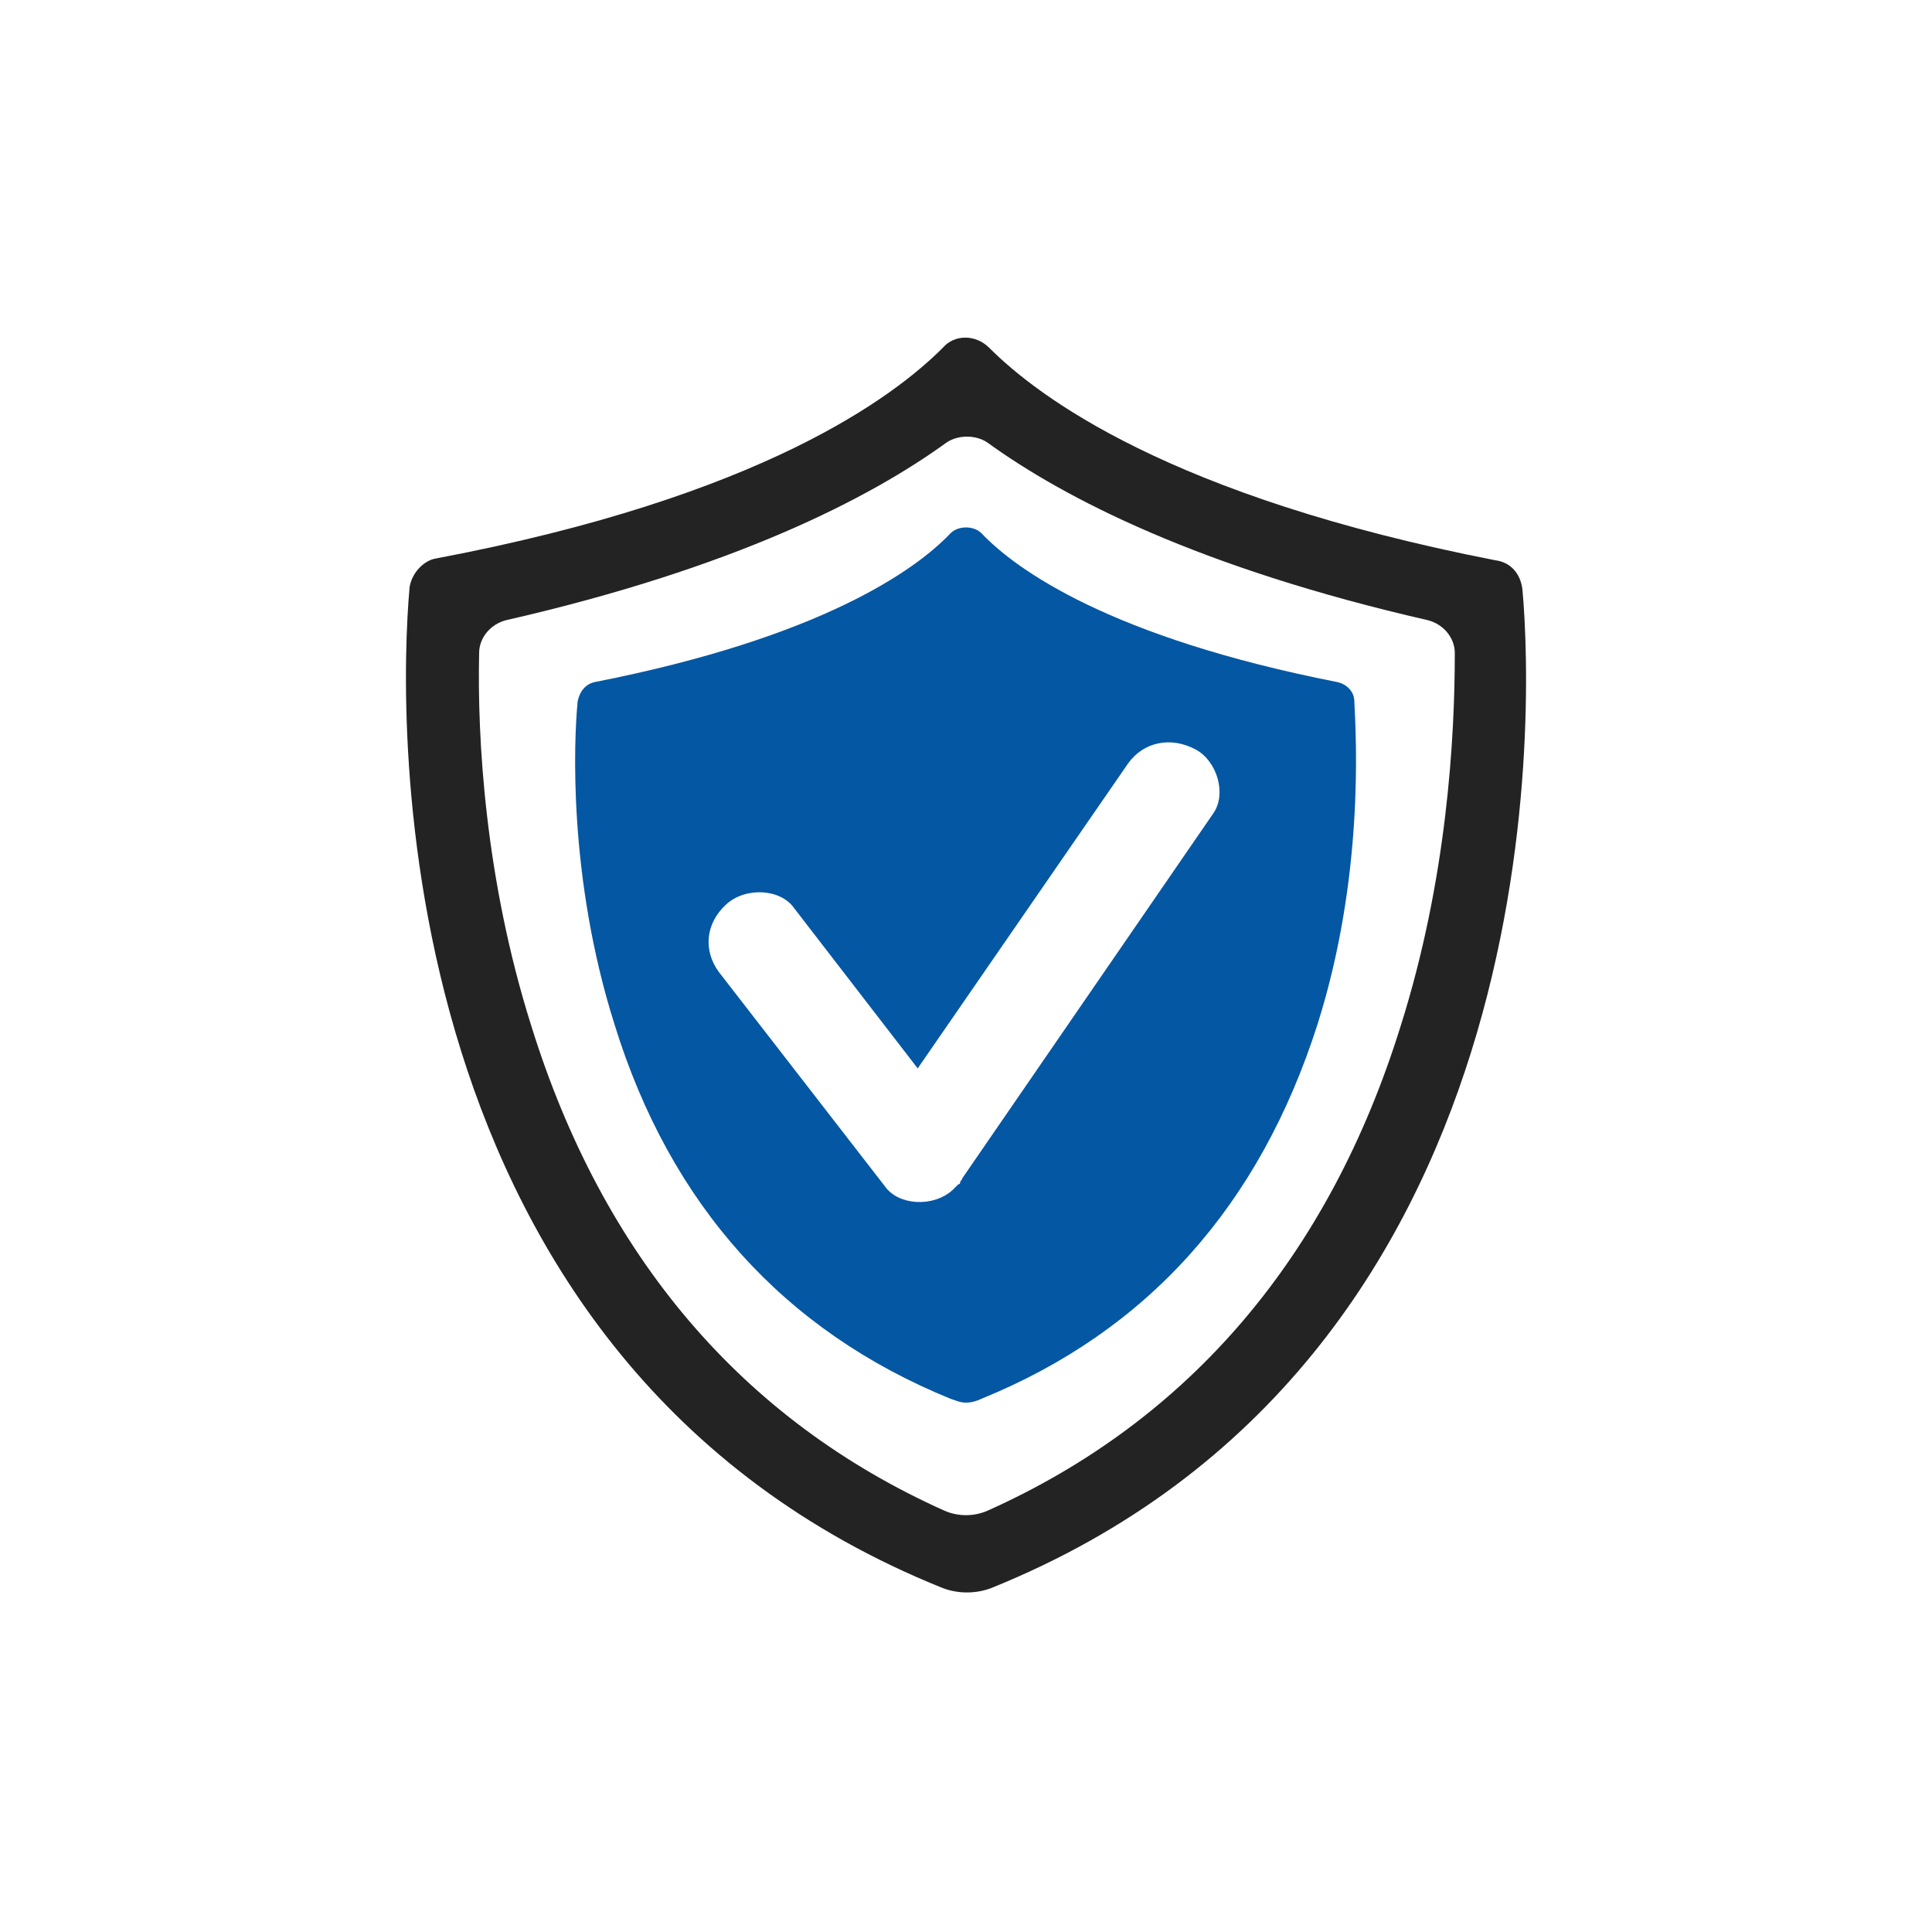 <?xml version="1.0" encoding="utf-8"?>
<!-- Generator: Adobe Illustrator 24.3.0, SVG Export Plug-In . SVG Version: 6.00 Build 0)  -->
<svg version="1.1" id="圖層_1" xmlns="http://www.w3.org/2000/svg" xmlns:xlink="http://www.w3.org/1999/xlink" x="0px" y="0px"
	 viewBox="0 0 100 100" width="100" height="100" style="enable-background:new 0 0 100 100;" xml:space="preserve">
<style type="text/css">
	.st0{fill:#232323;}
	.st1{fill:#0457A3;}
</style>
<g>
	<path class="st0" d="M78.8,30.5c-0.1-0.8-0.6-1.4-1.4-1.5C60.5,25.7,53.7,20.5,51.2,18c-0.7-0.7-1.8-0.7-2.4,0
		c-2.5,2.5-9.3,7.7-26.2,10.9c-0.7,0.1-1.3,0.8-1.4,1.5c-0.6,6.6-1.5,40.1,27.6,51.8c0.8,0.3,1.7,0.3,2.5,0
		C80.3,70.5,79.4,37.1,78.8,30.5z M72.5,53.1c-3.7,11.9-10.9,20.4-21.4,25.1c-0.7,0.3-1.5,0.3-2.2,0c-10.5-4.7-17.7-13.2-21.4-25.1
		c-2.4-7.6-2.8-14.9-2.7-19.3c0-0.8,0.6-1.5,1.4-1.7c11.8-2.7,18.8-6.3,22.8-9.2c0.6-0.4,1.5-0.4,2.1,0c4,2.9,11,6.5,22.8,9.2
		c0.8,0.2,1.4,0.9,1.4,1.7C75.3,38.2,74.9,45.5,72.5,53.1z"/>
	<path class="st1" d="M70.1,36.3c0-0.5-0.4-0.9-0.9-1c-11.7-2.3-16.6-5.8-18.4-7.7c-0.2-0.2-0.5-0.3-0.8-0.3c-0.3,0-0.6,0.1-0.8,0.3
		c-1.8,1.9-6.7,5.4-18.4,7.7c-0.5,0.1-0.8,0.5-0.9,1c-0.2,2-0.5,9.1,1.9,16.7c2.9,9.4,8.8,15.9,17.4,19.4c0.3,0.1,0.5,0.2,0.8,0.2
		c0.3,0,0.6-0.1,0.8-0.2c8.6-3.5,14.4-10,17.4-19.4C70.6,45.4,70.2,38.3,70.1,36.3z M62.8,42.1L49.8,61c0,0.1-0.1,0.1-0.1,0.2
		c0,0,0,0,0,0c0,0,0,0,0,0c0,0,0,0.1-0.1,0.1c-0.1,0.1-0.2,0.2-0.3,0.3c-1,0.9-2.8,0.8-3.5-0.2l-8.6-11.1c-0.8-1.1-0.7-2.5,0.4-3.5
		c1-0.9,2.8-0.8,3.5,0.2l6.4,8.3l10.9-15.8c0.8-1.1,2.2-1.4,3.5-0.7C63,39.4,63.5,41.1,62.8,42.1z"/>
</g>
</svg>
